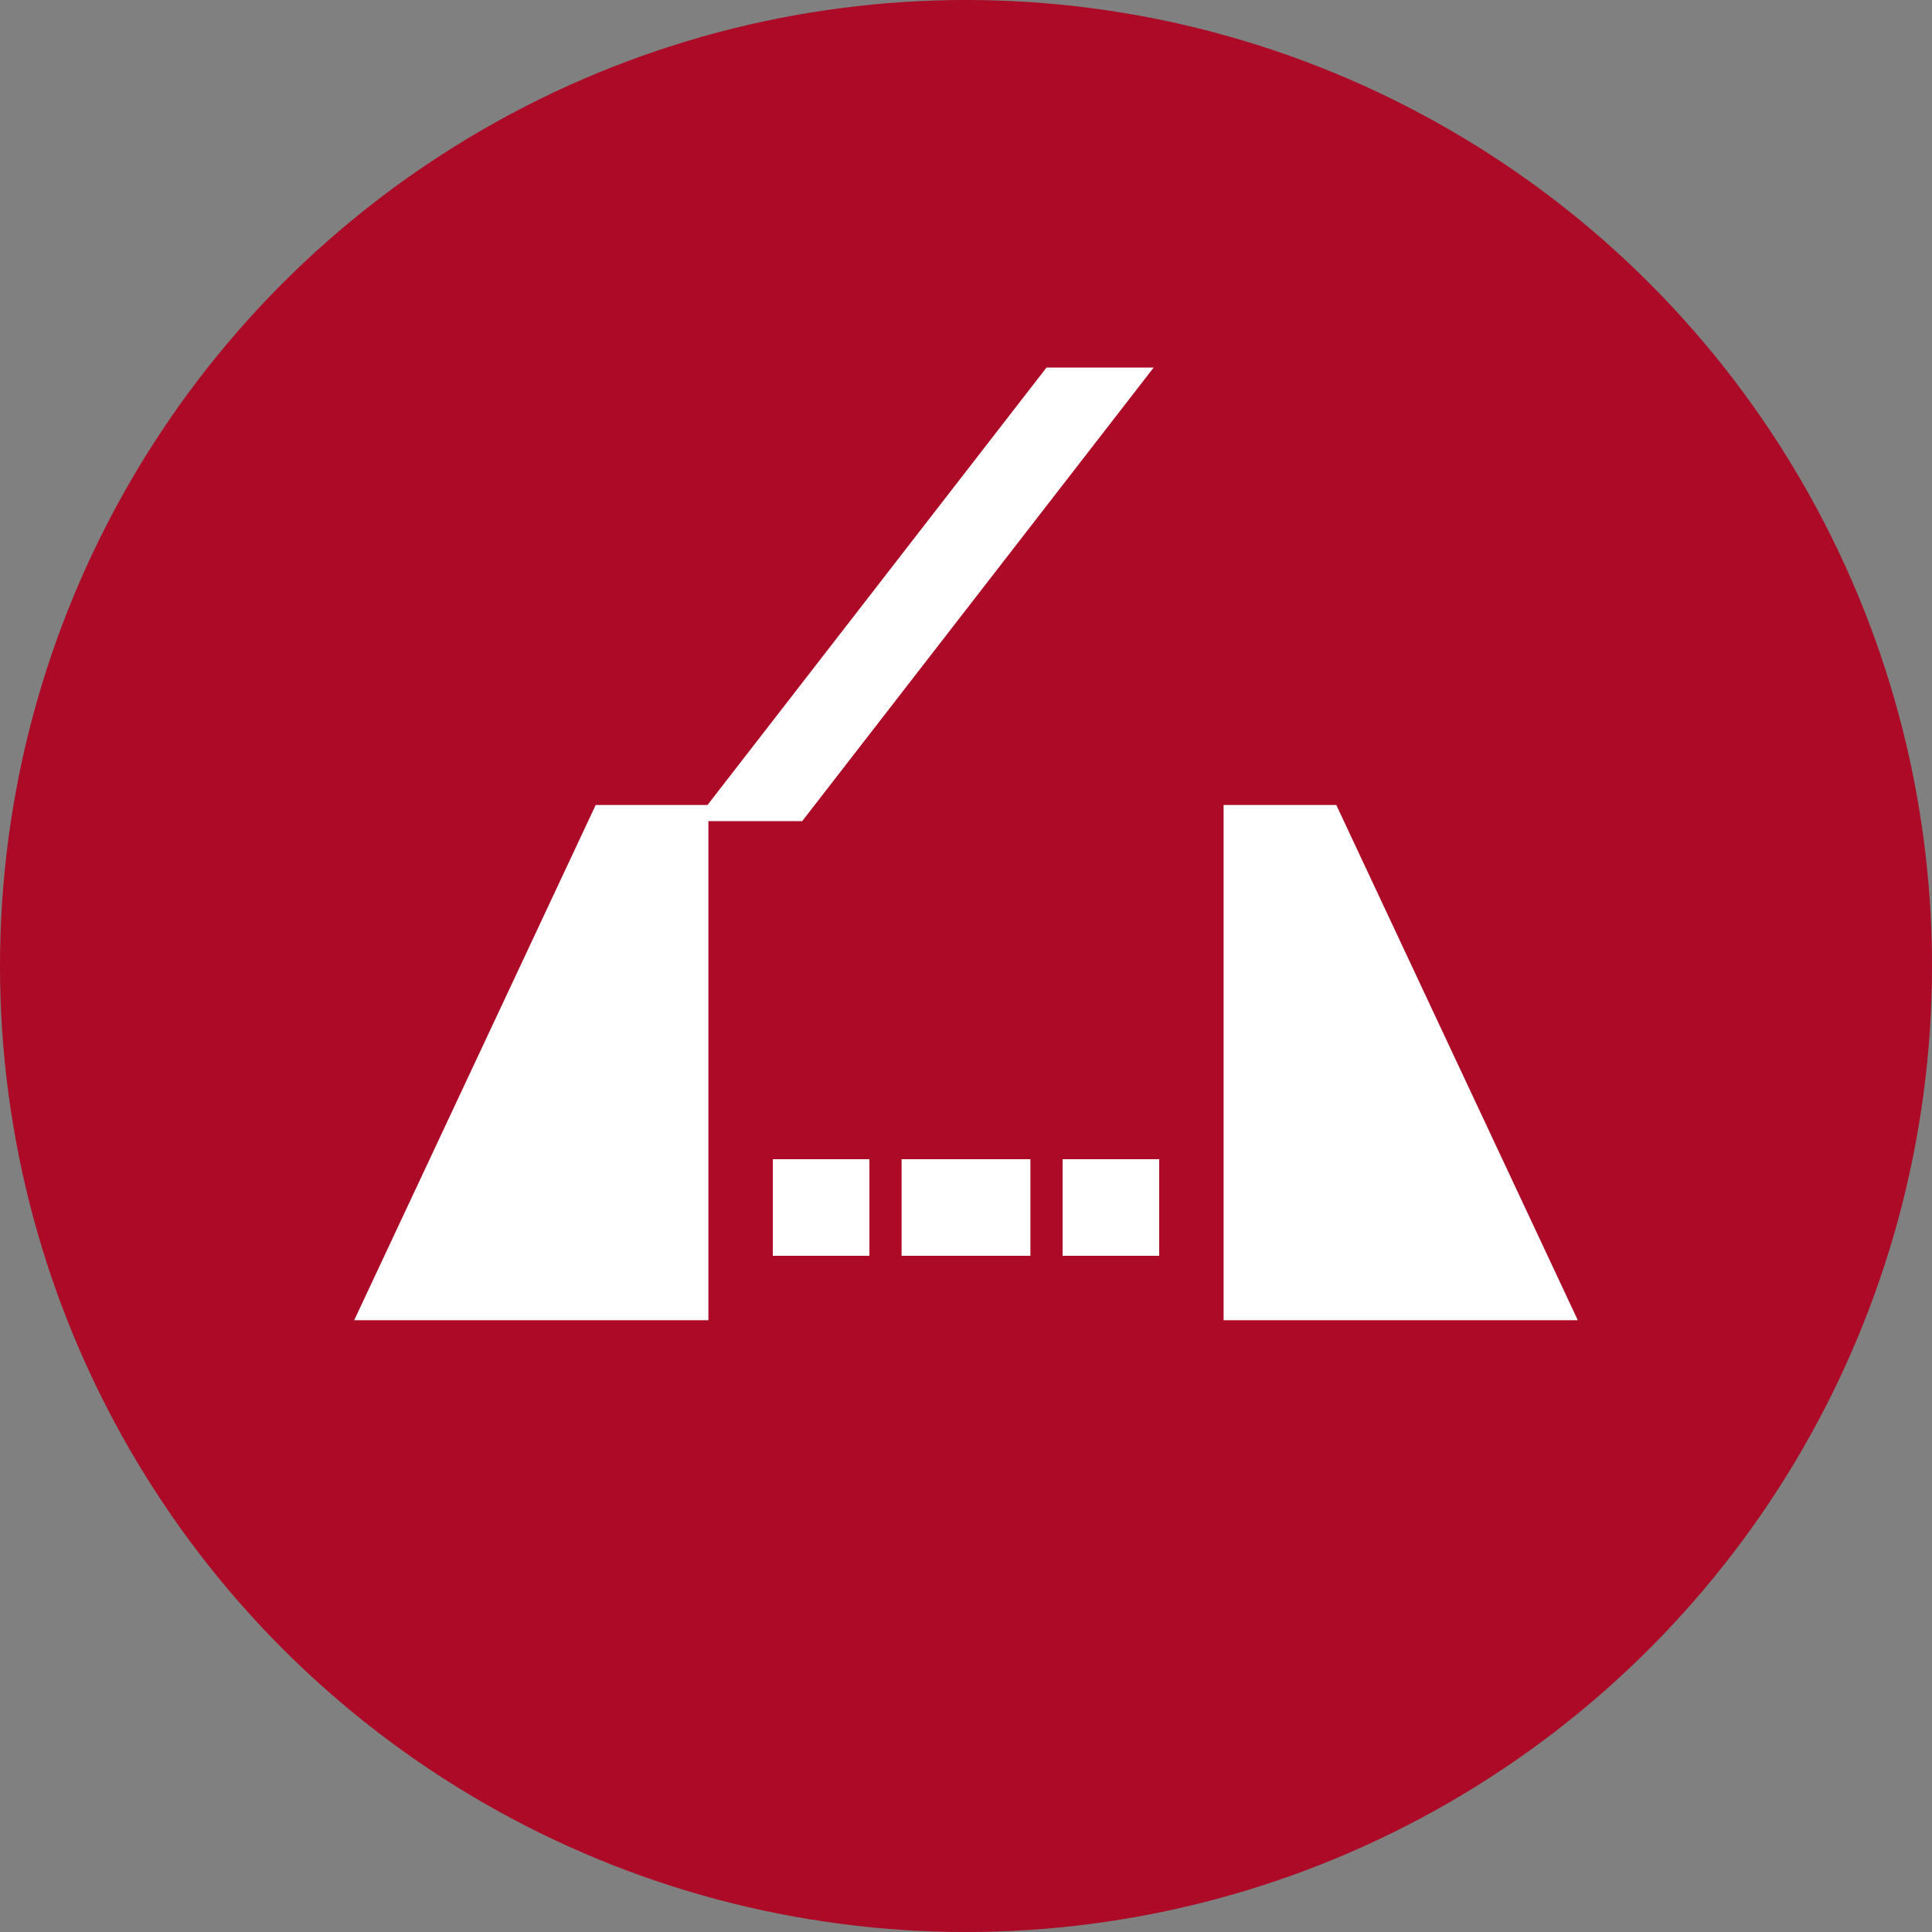 <svg width="60" height="60" viewBox="0 0 60 60" fill="none" xmlns="http://www.w3.org/2000/svg">
<rect x="0" y="0" width="60" height="60" fill="#808080" stroke="none"/>
<circle cx="30" cy="30" r="30" fill="#AC0A26"/>
<path d="M22 41V25H18.5L11 41H22Z" fill="white"/>
<path d="M38 41V25H41.5L49 41H38Z" fill="white"/>
<path d="M32.501 11.414L35.829 11.414L24.913 25.501L21.584 25.501L32.501 11.414Z" fill="white"/>
<rect x="24" y="36" width="3" height="3" fill="white"/>
<rect x="28" y="36" width="4" height="3" fill="white"/>
<rect x="33" y="36" width="3" height="3" fill="white"/>
</svg>
